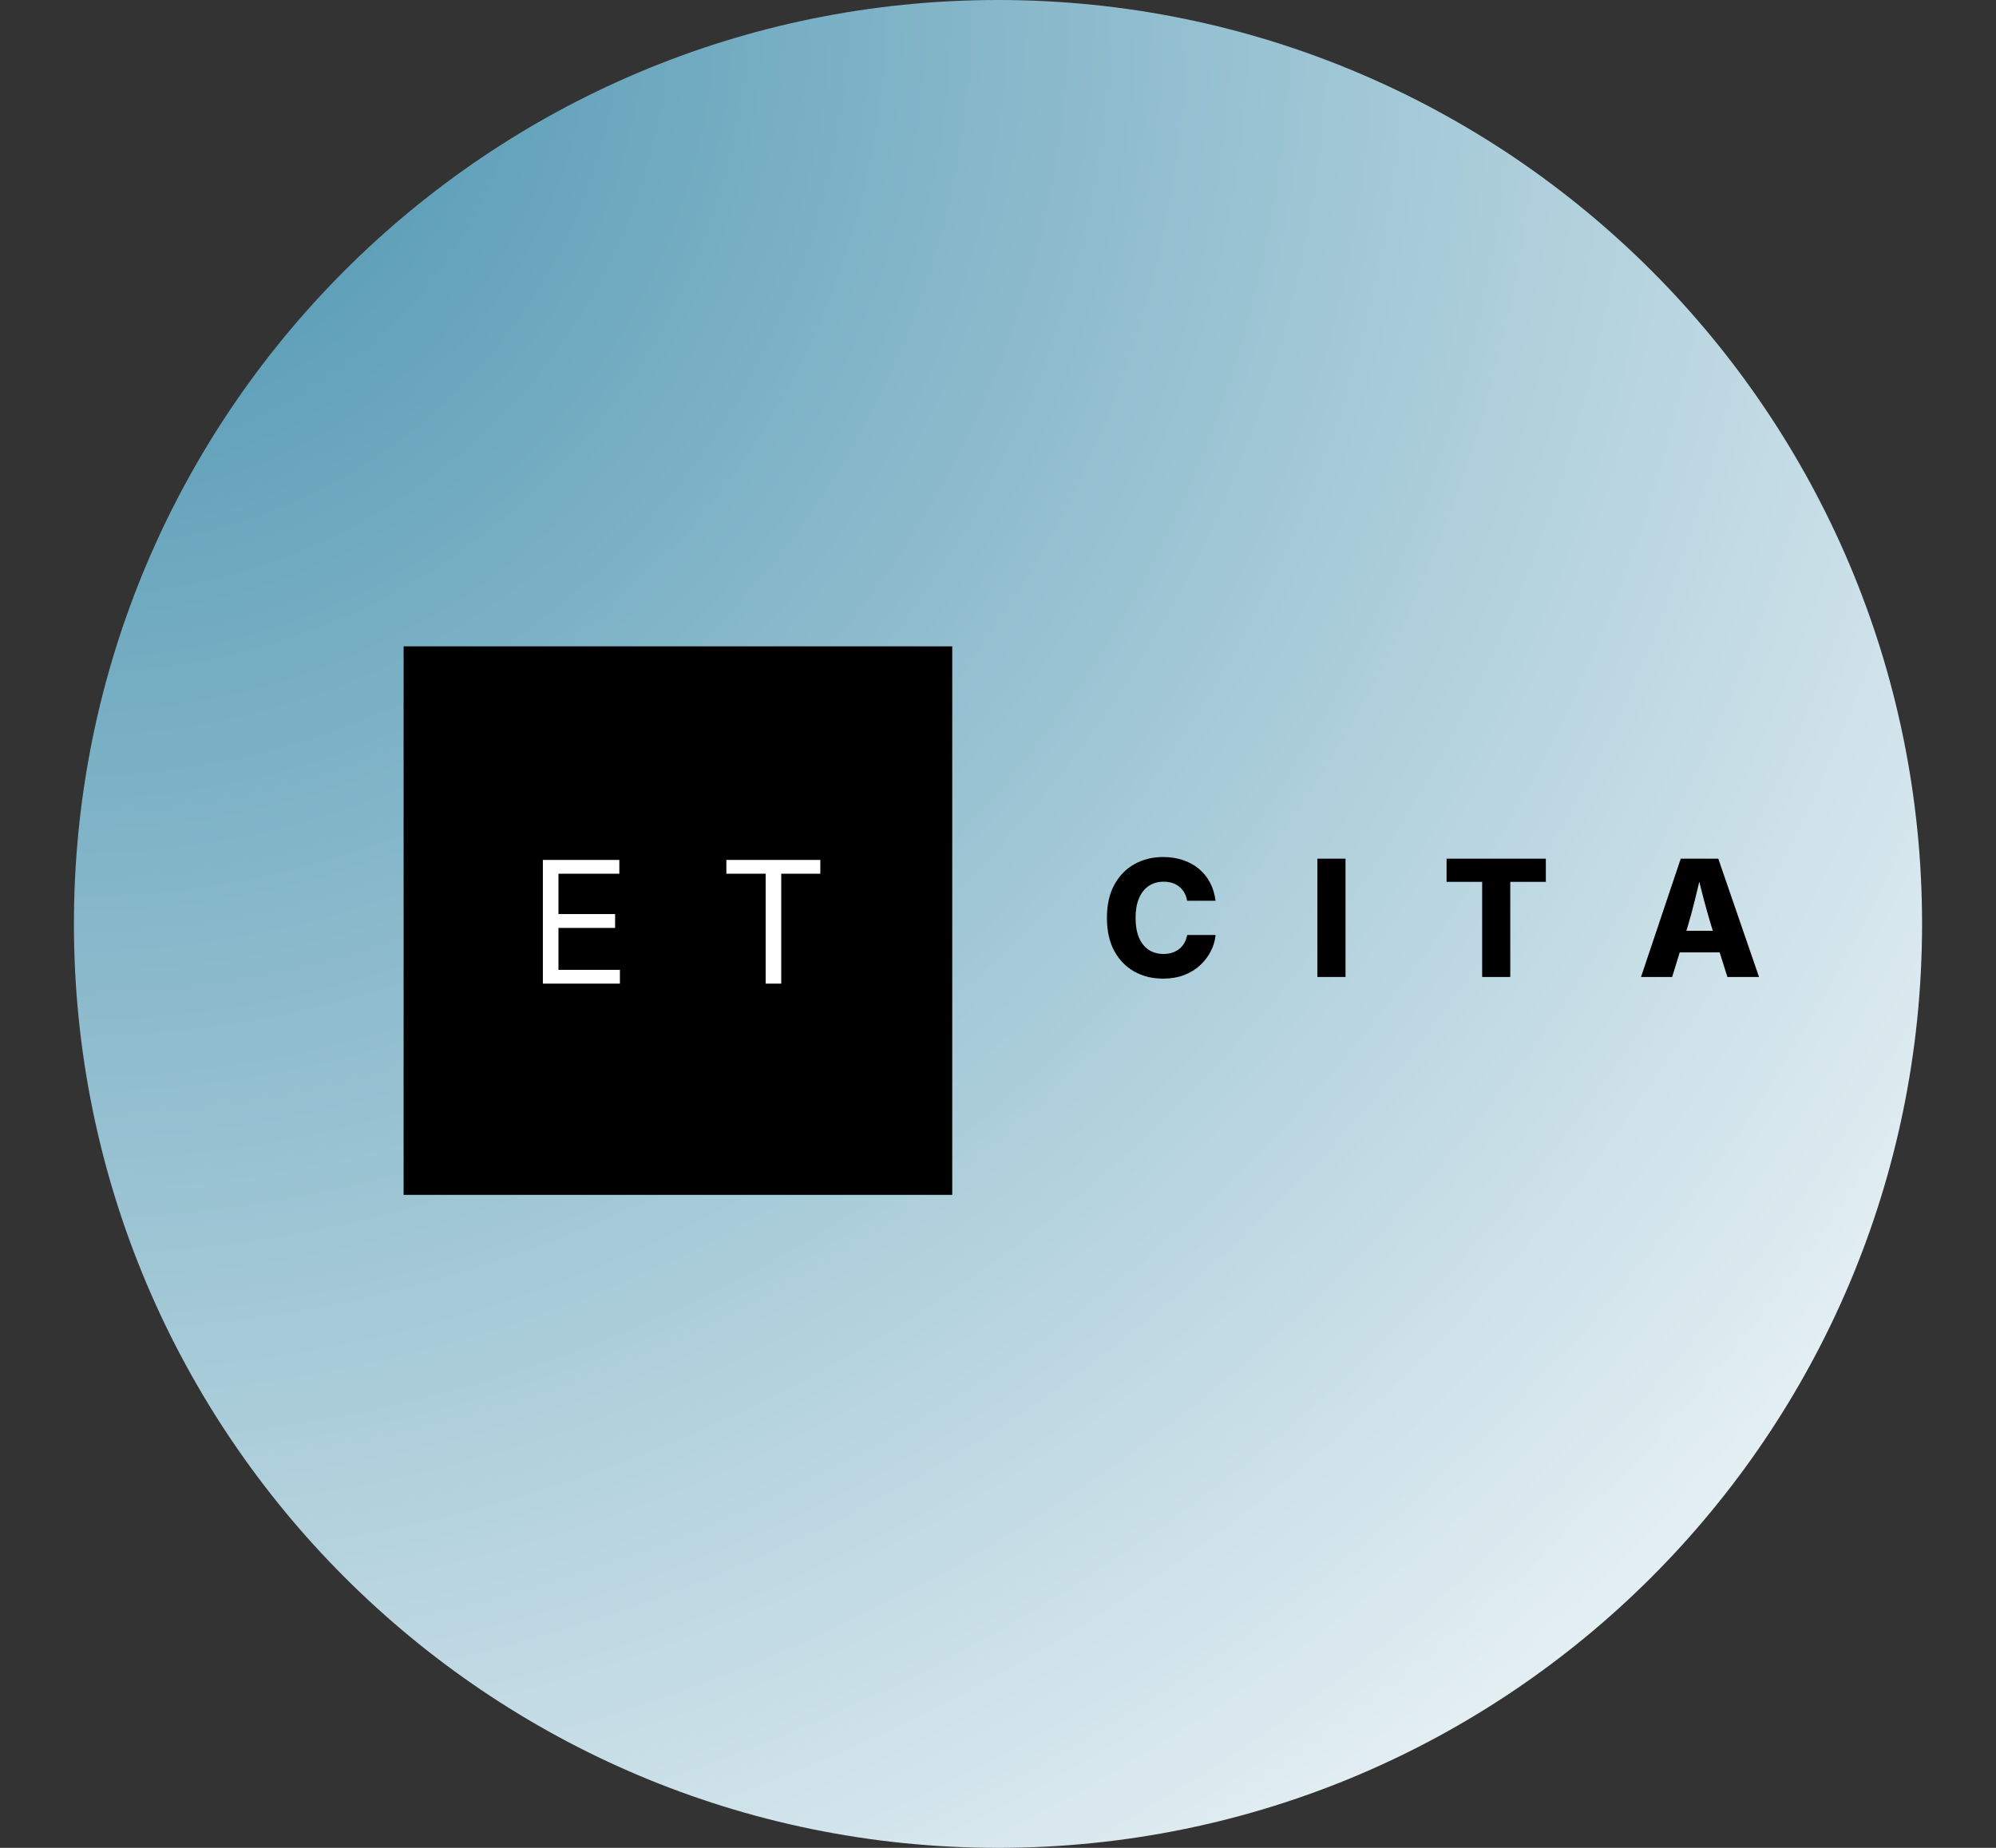 <svg xmlns="http://www.w3.org/2000/svg" xmlns:xlink="http://www.w3.org/1999/xlink" width="1080" zoomAndPan="magnify" viewBox="0 0 810 750" height="1000" preserveAspectRatio="xMidYMid meet" version="1.0"><rect x="0" y="0" width="810" height="750" fill="#333333" stroke="none"/><defs><g/><clipPath id="ddd005518c"><path d="M 30 0 L 780 0 L 780 750 L 30 750 Z M 30 0 " clip-rule="nonzero"/></clipPath><clipPath id="a31c5849e3"><path d="M 405 0 C 197.895 0 30 167.895 30 375 C 30 582.105 197.895 750 405 750 C 612.105 750 780 582.105 780 375 C 780 167.895 612.105 0 405 0 Z M 405 0 " clip-rule="nonzero"/></clipPath><clipPath id="ffe293de4f"><path d="M 0 0 L 750 0 L 750 750 L 0 750 Z M 0 0 " clip-rule="nonzero"/></clipPath><clipPath id="7c758f923c"><path d="M 375 0 C 167.895 0 0 167.895 0 375 C 0 582.105 167.895 750 375 750 C 582.105 750 750 582.105 750 375 C 750 167.895 582.105 0 375 0 Z M 375 0 " clip-rule="nonzero"/></clipPath><radialGradient gradientTransform="matrix(1, 0, 0, 1, 0, 0)" gradientUnits="userSpaceOnUse" r="1060.661" cx="0" id="b534eb23dd" cy="0" fx="0" fy="0"><stop stop-opacity="1" stop-color="rgb(26.813%, 56.554%, 67.902%)" offset="0"/><stop stop-opacity="1" stop-color="rgb(27.098%, 56.725%, 68.027%)" offset="0.004"/><stop stop-opacity="1" stop-color="rgb(27.385%, 56.894%, 68.153%)" offset="0.008"/><stop stop-opacity="1" stop-color="rgb(27.672%, 57.063%, 68.279%)" offset="0.012"/><stop stop-opacity="1" stop-color="rgb(27.959%, 57.234%, 68.404%)" offset="0.016"/><stop stop-opacity="1" stop-color="rgb(28.244%, 57.404%, 68.53%)" offset="0.02"/><stop stop-opacity="1" stop-color="rgb(28.531%, 57.574%, 68.655%)" offset="0.023"/><stop stop-opacity="1" stop-color="rgb(28.818%, 57.744%, 68.781%)" offset="0.027"/><stop stop-opacity="1" stop-color="rgb(29.103%, 57.915%, 68.907%)" offset="0.031"/><stop stop-opacity="1" stop-color="rgb(29.39%, 58.084%, 69.032%)" offset="0.035"/><stop stop-opacity="1" stop-color="rgb(29.677%, 58.253%, 69.157%)" offset="0.039"/><stop stop-opacity="1" stop-color="rgb(29.964%, 58.424%, 69.284%)" offset="0.043"/><stop stop-opacity="1" stop-color="rgb(30.249%, 58.594%, 69.409%)" offset="0.047"/><stop stop-opacity="1" stop-color="rgb(30.536%, 58.765%, 69.534%)" offset="0.051"/><stop stop-opacity="1" stop-color="rgb(30.823%, 58.934%, 69.661%)" offset="0.055"/><stop stop-opacity="1" stop-color="rgb(31.11%, 59.105%, 69.786%)" offset="0.059"/><stop stop-opacity="1" stop-color="rgb(31.395%, 59.274%, 69.911%)" offset="0.062"/><stop stop-opacity="1" stop-color="rgb(31.682%, 59.445%, 70.038%)" offset="0.066"/><stop stop-opacity="1" stop-color="rgb(31.969%, 59.615%, 70.163%)" offset="0.07"/><stop stop-opacity="1" stop-color="rgb(32.254%, 59.784%, 70.288%)" offset="0.074"/><stop stop-opacity="1" stop-color="rgb(32.541%, 59.955%, 70.415%)" offset="0.078"/><stop stop-opacity="1" stop-color="rgb(32.828%, 60.124%, 70.54%)" offset="0.082"/><stop stop-opacity="1" stop-color="rgb(33.115%, 60.295%, 70.665%)" offset="0.086"/><stop stop-opacity="1" stop-color="rgb(33.4%, 60.464%, 70.792%)" offset="0.09"/><stop stop-opacity="1" stop-color="rgb(33.687%, 60.635%, 70.917%)" offset="0.094"/><stop stop-opacity="1" stop-color="rgb(33.974%, 60.805%, 71.042%)" offset="0.098"/><stop stop-opacity="1" stop-color="rgb(34.261%, 60.974%, 71.169%)" offset="0.102"/><stop stop-opacity="1" stop-color="rgb(34.546%, 61.145%, 71.294%)" offset="0.105"/><stop stop-opacity="1" stop-color="rgb(34.833%, 61.314%, 71.419%)" offset="0.109"/><stop stop-opacity="1" stop-color="rgb(35.12%, 61.485%, 71.545%)" offset="0.113"/><stop stop-opacity="1" stop-color="rgb(35.405%, 61.655%, 71.671%)" offset="0.117"/><stop stop-opacity="1" stop-color="rgb(35.692%, 61.826%, 71.796%)" offset="0.121"/><stop stop-opacity="1" stop-color="rgb(35.979%, 61.995%, 71.922%)" offset="0.125"/><stop stop-opacity="1" stop-color="rgb(36.266%, 62.166%, 72.047%)" offset="0.129"/><stop stop-opacity="1" stop-color="rgb(36.551%, 62.335%, 72.173%)" offset="0.133"/><stop stop-opacity="1" stop-color="rgb(36.838%, 62.505%, 72.299%)" offset="0.137"/><stop stop-opacity="1" stop-color="rgb(37.125%, 62.675%, 72.424%)" offset="0.141"/><stop stop-opacity="1" stop-color="rgb(37.41%, 62.845%, 72.549%)" offset="0.145"/><stop stop-opacity="1" stop-color="rgb(37.697%, 63.016%, 72.676%)" offset="0.148"/><stop stop-opacity="1" stop-color="rgb(37.984%, 63.185%, 72.801%)" offset="0.152"/><stop stop-opacity="1" stop-color="rgb(38.271%, 63.356%, 72.926%)" offset="0.156"/><stop stop-opacity="1" stop-color="rgb(38.556%, 63.525%, 73.053%)" offset="0.16"/><stop stop-opacity="1" stop-color="rgb(38.843%, 63.695%, 73.178%)" offset="0.164"/><stop stop-opacity="1" stop-color="rgb(39.13%, 63.866%, 73.303%)" offset="0.168"/><stop stop-opacity="1" stop-color="rgb(39.417%, 64.035%, 73.43%)" offset="0.172"/><stop stop-opacity="1" stop-color="rgb(39.702%, 64.206%, 73.555%)" offset="0.176"/><stop stop-opacity="1" stop-color="rgb(39.989%, 64.375%, 73.68%)" offset="0.18"/><stop stop-opacity="1" stop-color="rgb(40.276%, 64.546%, 73.807%)" offset="0.184"/><stop stop-opacity="1" stop-color="rgb(40.561%, 64.716%, 73.932%)" offset="0.188"/><stop stop-opacity="1" stop-color="rgb(40.848%, 64.886%, 74.057%)" offset="0.191"/><stop stop-opacity="1" stop-color="rgb(41.135%, 65.056%, 74.184%)" offset="0.195"/><stop stop-opacity="1" stop-color="rgb(41.422%, 65.225%, 74.309%)" offset="0.199"/><stop stop-opacity="1" stop-color="rgb(41.707%, 65.396%, 74.434%)" offset="0.203"/><stop stop-opacity="1" stop-color="rgb(41.994%, 65.565%, 74.561%)" offset="0.207"/><stop stop-opacity="1" stop-color="rgb(42.281%, 65.736%, 74.686%)" offset="0.211"/><stop stop-opacity="1" stop-color="rgb(42.567%, 65.906%, 74.811%)" offset="0.215"/><stop stop-opacity="1" stop-color="rgb(42.853%, 66.077%, 74.937%)" offset="0.219"/><stop stop-opacity="1" stop-color="rgb(43.14%, 66.246%, 75.063%)" offset="0.223"/><stop stop-opacity="1" stop-color="rgb(43.427%, 66.415%, 75.188%)" offset="0.227"/><stop stop-opacity="1" stop-color="rgb(43.712%, 66.586%, 75.314%)" offset="0.23"/><stop stop-opacity="1" stop-color="rgb(43.999%, 66.756%, 75.439%)" offset="0.234"/><stop stop-opacity="1" stop-color="rgb(44.286%, 66.927%, 75.565%)" offset="0.238"/><stop stop-opacity="1" stop-color="rgb(44.572%, 67.096%, 75.691%)" offset="0.242"/><stop stop-opacity="1" stop-color="rgb(44.858%, 67.267%, 75.816%)" offset="0.246"/><stop stop-opacity="1" stop-color="rgb(45.145%, 67.436%, 75.941%)" offset="0.25"/><stop stop-opacity="1" stop-color="rgb(45.432%, 67.607%, 76.068%)" offset="0.254"/><stop stop-opacity="1" stop-color="rgb(45.718%, 67.776%, 76.193%)" offset="0.258"/><stop stop-opacity="1" stop-color="rgb(46.004%, 67.946%, 76.318%)" offset="0.262"/><stop stop-opacity="1" stop-color="rgb(46.291%, 68.117%, 76.445%)" offset="0.266"/><stop stop-opacity="1" stop-color="rgb(46.577%, 68.286%, 76.57%)" offset="0.27"/><stop stop-opacity="1" stop-color="rgb(46.863%, 68.457%, 76.695%)" offset="0.273"/><stop stop-opacity="1" stop-color="rgb(47.15%, 68.626%, 76.822%)" offset="0.277"/><stop stop-opacity="1" stop-color="rgb(47.437%, 68.797%, 76.947%)" offset="0.281"/><stop stop-opacity="1" stop-color="rgb(47.723%, 68.967%, 77.072%)" offset="0.285"/><stop stop-opacity="1" stop-color="rgb(48.009%, 69.136%, 77.199%)" offset="0.289"/><stop stop-opacity="1" stop-color="rgb(48.296%, 69.307%, 77.324%)" offset="0.293"/><stop stop-opacity="1" stop-color="rgb(48.582%, 69.476%, 77.449%)" offset="0.297"/><stop stop-opacity="1" stop-color="rgb(48.868%, 69.647%, 77.576%)" offset="0.301"/><stop stop-opacity="1" stop-color="rgb(49.155%, 69.817%, 77.701%)" offset="0.305"/><stop stop-opacity="1" stop-color="rgb(49.442%, 69.987%, 77.826%)" offset="0.309"/><stop stop-opacity="1" stop-color="rgb(49.728%, 70.157%, 77.951%)" offset="0.312"/><stop stop-opacity="1" stop-color="rgb(50.014%, 70.326%, 78.078%)" offset="0.316"/><stop stop-opacity="1" stop-color="rgb(50.301%, 70.497%, 78.203%)" offset="0.32"/><stop stop-opacity="1" stop-color="rgb(50.587%, 70.667%, 78.328%)" offset="0.324"/><stop stop-opacity="1" stop-color="rgb(50.874%, 70.837%, 78.455%)" offset="0.328"/><stop stop-opacity="1" stop-color="rgb(51.16%, 71.007%, 78.58%)" offset="0.332"/><stop stop-opacity="1" stop-color="rgb(51.447%, 71.178%, 78.705%)" offset="0.336"/><stop stop-opacity="1" stop-color="rgb(51.733%, 71.347%, 78.831%)" offset="0.34"/><stop stop-opacity="1" stop-color="rgb(52.019%, 71.518%, 78.957%)" offset="0.344"/><stop stop-opacity="1" stop-color="rgb(52.306%, 71.687%, 79.082%)" offset="0.348"/><stop stop-opacity="1" stop-color="rgb(52.592%, 71.857%, 79.208%)" offset="0.352"/><stop stop-opacity="1" stop-color="rgb(52.879%, 72.028%, 79.333%)" offset="0.355"/><stop stop-opacity="1" stop-color="rgb(53.165%, 72.197%, 79.459%)" offset="0.359"/><stop stop-opacity="1" stop-color="rgb(53.452%, 72.368%, 79.585%)" offset="0.363"/><stop stop-opacity="1" stop-color="rgb(53.738%, 72.537%, 79.71%)" offset="0.367"/><stop stop-opacity="1" stop-color="rgb(54.025%, 72.708%, 79.836%)" offset="0.371"/><stop stop-opacity="1" stop-color="rgb(54.311%, 72.878%, 79.962%)" offset="0.375"/><stop stop-opacity="1" stop-color="rgb(54.597%, 73.047%, 80.087%)" offset="0.379"/><stop stop-opacity="1" stop-color="rgb(54.884%, 73.218%, 80.212%)" offset="0.383"/><stop stop-opacity="1" stop-color="rgb(55.17%, 73.387%, 80.339%)" offset="0.387"/><stop stop-opacity="1" stop-color="rgb(55.457%, 73.558%, 80.464%)" offset="0.391"/><stop stop-opacity="1" stop-color="rgb(55.743%, 73.727%, 80.589%)" offset="0.395"/><stop stop-opacity="1" stop-color="rgb(56.03%, 73.898%, 80.716%)" offset="0.398"/><stop stop-opacity="1" stop-color="rgb(56.316%, 74.068%, 80.841%)" offset="0.402"/><stop stop-opacity="1" stop-color="rgb(56.602%, 74.239%, 80.966%)" offset="0.406"/><stop stop-opacity="1" stop-color="rgb(56.889%, 74.408%, 81.093%)" offset="0.41"/><stop stop-opacity="1" stop-color="rgb(57.176%, 74.577%, 81.218%)" offset="0.414"/><stop stop-opacity="1" stop-color="rgb(57.462%, 74.748%, 81.343%)" offset="0.418"/><stop stop-opacity="1" stop-color="rgb(57.748%, 74.918%, 81.47%)" offset="0.422"/><stop stop-opacity="1" stop-color="rgb(58.035%, 75.089%, 81.595%)" offset="0.426"/><stop stop-opacity="1" stop-color="rgb(58.321%, 75.258%, 81.72%)" offset="0.43"/><stop stop-opacity="1" stop-color="rgb(58.607%, 75.429%, 81.847%)" offset="0.434"/><stop stop-opacity="1" stop-color="rgb(58.894%, 75.598%, 81.972%)" offset="0.438"/><stop stop-opacity="1" stop-color="rgb(59.181%, 75.768%, 82.097%)" offset="0.441"/><stop stop-opacity="1" stop-color="rgb(59.467%, 75.938%, 82.224%)" offset="0.445"/><stop stop-opacity="1" stop-color="rgb(59.753%, 76.108%, 82.349%)" offset="0.449"/><stop stop-opacity="1" stop-color="rgb(60.04%, 76.279%, 82.474%)" offset="0.453"/><stop stop-opacity="1" stop-color="rgb(60.326%, 76.448%, 82.6%)" offset="0.457"/><stop stop-opacity="1" stop-color="rgb(60.612%, 76.619%, 82.726%)" offset="0.461"/><stop stop-opacity="1" stop-color="rgb(60.899%, 76.788%, 82.851%)" offset="0.465"/><stop stop-opacity="1" stop-color="rgb(61.186%, 76.959%, 82.977%)" offset="0.469"/><stop stop-opacity="1" stop-color="rgb(61.472%, 77.129%, 83.102%)" offset="0.473"/><stop stop-opacity="1" stop-color="rgb(61.758%, 77.298%, 83.228%)" offset="0.477"/><stop stop-opacity="1" stop-color="rgb(62.045%, 77.469%, 83.354%)" offset="0.48"/><stop stop-opacity="1" stop-color="rgb(62.332%, 77.638%, 83.479%)" offset="0.484"/><stop stop-opacity="1" stop-color="rgb(62.617%, 77.809%, 83.604%)" offset="0.488"/><stop stop-opacity="1" stop-color="rgb(62.904%, 77.979%, 83.731%)" offset="0.492"/><stop stop-opacity="1" stop-color="rgb(63.191%, 78.149%, 83.856%)" offset="0.496"/><stop stop-opacity="1" stop-color="rgb(63.477%, 78.319%, 83.981%)" offset="0.5"/><stop stop-opacity="1" stop-color="rgb(63.763%, 78.488%, 84.108%)" offset="0.504"/><stop stop-opacity="1" stop-color="rgb(64.05%, 78.659%, 84.233%)" offset="0.508"/><stop stop-opacity="1" stop-color="rgb(64.337%, 78.828%, 84.358%)" offset="0.512"/><stop stop-opacity="1" stop-color="rgb(64.622%, 78.999%, 84.485%)" offset="0.516"/><stop stop-opacity="1" stop-color="rgb(64.909%, 79.169%, 84.61%)" offset="0.52"/><stop stop-opacity="1" stop-color="rgb(65.196%, 79.34%, 84.735%)" offset="0.523"/><stop stop-opacity="1" stop-color="rgb(65.483%, 79.509%, 84.862%)" offset="0.527"/><stop stop-opacity="1" stop-color="rgb(65.768%, 79.68%, 84.987%)" offset="0.531"/><stop stop-opacity="1" stop-color="rgb(66.055%, 79.849%, 85.112%)" offset="0.535"/><stop stop-opacity="1" stop-color="rgb(66.342%, 80.019%, 85.239%)" offset="0.539"/><stop stop-opacity="1" stop-color="rgb(66.628%, 80.19%, 85.364%)" offset="0.543"/><stop stop-opacity="1" stop-color="rgb(66.914%, 80.359%, 85.489%)" offset="0.547"/><stop stop-opacity="1" stop-color="rgb(67.201%, 80.53%, 85.616%)" offset="0.551"/><stop stop-opacity="1" stop-color="rgb(67.488%, 80.699%, 85.741%)" offset="0.555"/><stop stop-opacity="1" stop-color="rgb(67.773%, 80.87%, 85.866%)" offset="0.559"/><stop stop-opacity="1" stop-color="rgb(68.06%, 81.039%, 85.992%)" offset="0.562"/><stop stop-opacity="1" stop-color="rgb(68.347%, 81.209%, 86.118%)" offset="0.566"/><stop stop-opacity="1" stop-color="rgb(68.633%, 81.38%, 86.243%)" offset="0.57"/><stop stop-opacity="1" stop-color="rgb(68.919%, 81.549%, 86.369%)" offset="0.574"/><stop stop-opacity="1" stop-color="rgb(69.206%, 81.72%, 86.494%)" offset="0.578"/><stop stop-opacity="1" stop-color="rgb(69.493%, 81.889%, 86.62%)" offset="0.582"/><stop stop-opacity="1" stop-color="rgb(69.778%, 82.06%, 86.746%)" offset="0.586"/><stop stop-opacity="1" stop-color="rgb(70.065%, 82.23%, 86.871%)" offset="0.59"/><stop stop-opacity="1" stop-color="rgb(70.352%, 82.401%, 86.996%)" offset="0.594"/><stop stop-opacity="1" stop-color="rgb(70.639%, 82.57%, 87.123%)" offset="0.598"/><stop stop-opacity="1" stop-color="rgb(70.924%, 82.739%, 87.248%)" offset="0.602"/><stop stop-opacity="1" stop-color="rgb(71.211%, 82.91%, 87.373%)" offset="0.605"/><stop stop-opacity="1" stop-color="rgb(71.498%, 83.08%, 87.5%)" offset="0.609"/><stop stop-opacity="1" stop-color="rgb(71.783%, 83.25%, 87.625%)" offset="0.613"/><stop stop-opacity="1" stop-color="rgb(72.07%, 83.42%, 87.75%)" offset="0.617"/><stop stop-opacity="1" stop-color="rgb(72.357%, 83.591%, 87.877%)" offset="0.621"/><stop stop-opacity="1" stop-color="rgb(72.644%, 83.76%, 88.002%)" offset="0.625"/><stop stop-opacity="1" stop-color="rgb(72.929%, 83.929%, 88.127%)" offset="0.629"/><stop stop-opacity="1" stop-color="rgb(73.216%, 84.1%, 88.254%)" offset="0.633"/><stop stop-opacity="1" stop-color="rgb(73.503%, 84.27%, 88.379%)" offset="0.637"/><stop stop-opacity="1" stop-color="rgb(73.79%, 84.441%, 88.504%)" offset="0.641"/><stop stop-opacity="1" stop-color="rgb(74.075%, 84.61%, 88.631%)" offset="0.645"/><stop stop-opacity="1" stop-color="rgb(74.362%, 84.781%, 88.756%)" offset="0.648"/><stop stop-opacity="1" stop-color="rgb(74.649%, 84.95%, 88.881%)" offset="0.652"/><stop stop-opacity="1" stop-color="rgb(74.934%, 85.12%, 89.006%)" offset="0.656"/><stop stop-opacity="1" stop-color="rgb(75.221%, 85.291%, 89.133%)" offset="0.66"/><stop stop-opacity="1" stop-color="rgb(75.508%, 85.46%, 89.258%)" offset="0.664"/><stop stop-opacity="1" stop-color="rgb(75.795%, 85.631%, 89.383%)" offset="0.668"/><stop stop-opacity="1" stop-color="rgb(76.08%, 85.8%, 89.51%)" offset="0.672"/><stop stop-opacity="1" stop-color="rgb(76.367%, 85.971%, 89.635%)" offset="0.676"/><stop stop-opacity="1" stop-color="rgb(76.654%, 86.14%, 89.76%)" offset="0.68"/><stop stop-opacity="1" stop-color="rgb(76.941%, 86.311%, 89.886%)" offset="0.684"/><stop stop-opacity="1" stop-color="rgb(77.226%, 86.481%, 90.012%)" offset="0.688"/><stop stop-opacity="1" stop-color="rgb(77.513%, 86.65%, 90.137%)" offset="0.691"/><stop stop-opacity="1" stop-color="rgb(77.8%, 86.821%, 90.263%)" offset="0.695"/><stop stop-opacity="1" stop-color="rgb(78.085%, 86.99%, 90.388%)" offset="0.699"/><stop stop-opacity="1" stop-color="rgb(78.372%, 87.161%, 90.514%)" offset="0.703"/><stop stop-opacity="1" stop-color="rgb(78.659%, 87.331%, 90.64%)" offset="0.707"/><stop stop-opacity="1" stop-color="rgb(78.946%, 87.502%, 90.765%)" offset="0.711"/><stop stop-opacity="1" stop-color="rgb(79.231%, 87.671%, 90.891%)" offset="0.715"/><stop stop-opacity="1" stop-color="rgb(79.518%, 87.84%, 91.017%)" offset="0.719"/><stop stop-opacity="1" stop-color="rgb(79.805%, 88.011%, 91.142%)" offset="0.723"/><stop stop-opacity="1" stop-color="rgb(80.09%, 88.181%, 91.267%)" offset="0.727"/><stop stop-opacity="1" stop-color="rgb(80.377%, 88.351%, 91.394%)" offset="0.73"/><stop stop-opacity="1" stop-color="rgb(80.664%, 88.521%, 91.519%)" offset="0.734"/><stop stop-opacity="1" stop-color="rgb(80.951%, 88.692%, 91.644%)" offset="0.738"/><stop stop-opacity="1" stop-color="rgb(81.236%, 88.861%, 91.771%)" offset="0.742"/><stop stop-opacity="1" stop-color="rgb(81.523%, 89.032%, 91.896%)" offset="0.746"/><stop stop-opacity="1" stop-color="rgb(81.81%, 89.201%, 92.021%)" offset="0.75"/><stop stop-opacity="1" stop-color="rgb(82.097%, 89.371%, 92.148%)" offset="0.754"/><stop stop-opacity="1" stop-color="rgb(82.382%, 89.542%, 92.273%)" offset="0.758"/><stop stop-opacity="1" stop-color="rgb(82.669%, 89.711%, 92.398%)" offset="0.762"/><stop stop-opacity="1" stop-color="rgb(82.956%, 89.882%, 92.525%)" offset="0.766"/><stop stop-opacity="1" stop-color="rgb(83.241%, 90.051%, 92.65%)" offset="0.77"/><stop stop-opacity="1" stop-color="rgb(83.528%, 90.222%, 92.775%)" offset="0.773"/><stop stop-opacity="1" stop-color="rgb(83.815%, 90.392%, 92.902%)" offset="0.777"/><stop stop-opacity="1" stop-color="rgb(84.102%, 90.561%, 93.027%)" offset="0.781"/><stop stop-opacity="1" stop-color="rgb(84.387%, 90.732%, 93.152%)" offset="0.785"/><stop stop-opacity="1" stop-color="rgb(84.674%, 90.901%, 93.279%)" offset="0.789"/><stop stop-opacity="1" stop-color="rgb(84.961%, 91.072%, 93.404%)" offset="0.793"/><stop stop-opacity="1" stop-color="rgb(85.248%, 91.241%, 93.529%)" offset="0.797"/><stop stop-opacity="1" stop-color="rgb(85.533%, 91.412%, 93.655%)" offset="0.801"/><stop stop-opacity="1" stop-color="rgb(85.82%, 91.582%, 93.781%)" offset="0.805"/><stop stop-opacity="1" stop-color="rgb(86.107%, 91.753%, 93.906%)" offset="0.809"/><stop stop-opacity="1" stop-color="rgb(86.392%, 91.922%, 94.032%)" offset="0.812"/><stop stop-opacity="1" stop-color="rgb(86.679%, 92.091%, 94.157%)" offset="0.816"/><stop stop-opacity="1" stop-color="rgb(86.966%, 92.262%, 94.283%)" offset="0.82"/><stop stop-opacity="1" stop-color="rgb(87.253%, 92.432%, 94.409%)" offset="0.824"/><stop stop-opacity="1" stop-color="rgb(87.538%, 92.603%, 94.534%)" offset="0.828"/><stop stop-opacity="1" stop-color="rgb(87.825%, 92.772%, 94.659%)" offset="0.832"/><stop stop-opacity="1" stop-color="rgb(88.112%, 92.943%, 94.786%)" offset="0.836"/><stop stop-opacity="1" stop-color="rgb(88.399%, 93.112%, 94.911%)" offset="0.84"/><stop stop-opacity="1" stop-color="rgb(88.684%, 93.282%, 95.036%)" offset="0.844"/><stop stop-opacity="1" stop-color="rgb(88.971%, 93.452%, 95.163%)" offset="0.848"/><stop stop-opacity="1" stop-color="rgb(89.258%, 93.622%, 95.288%)" offset="0.852"/><stop stop-opacity="1" stop-color="rgb(89.543%, 93.793%, 95.413%)" offset="0.855"/><stop stop-opacity="1" stop-color="rgb(89.83%, 93.962%, 95.54%)" offset="0.859"/><stop stop-opacity="1" stop-color="rgb(90.117%, 94.133%, 95.665%)" offset="0.863"/><stop stop-opacity="1" stop-color="rgb(90.404%, 94.302%, 95.79%)" offset="0.867"/><stop stop-opacity="1" stop-color="rgb(90.689%, 94.473%, 95.917%)" offset="0.871"/><stop stop-opacity="1" stop-color="rgb(90.976%, 94.643%, 96.042%)" offset="0.875"/><stop stop-opacity="1" stop-color="rgb(91.263%, 94.812%, 96.167%)" offset="0.879"/><stop stop-opacity="1" stop-color="rgb(91.548%, 94.983%, 96.294%)" offset="0.883"/><stop stop-opacity="1" stop-color="rgb(91.835%, 95.152%, 96.419%)" offset="0.887"/><stop stop-opacity="1" stop-color="rgb(92.122%, 95.323%, 96.544%)" offset="0.891"/><stop stop-opacity="1" stop-color="rgb(92.409%, 95.493%, 96.671%)" offset="0.895"/><stop stop-opacity="1" stop-color="rgb(92.694%, 95.663%, 96.796%)" offset="0.898"/><stop stop-opacity="1" stop-color="rgb(92.981%, 95.833%, 96.921%)" offset="0.902"/><stop stop-opacity="1" stop-color="rgb(93.268%, 96.002%, 97.047%)" offset="0.906"/><stop stop-opacity="1" stop-color="rgb(93.555%, 96.173%, 97.173%)" offset="0.91"/><stop stop-opacity="1" stop-color="rgb(93.84%, 96.342%, 97.298%)" offset="0.914"/><stop stop-opacity="1" stop-color="rgb(94.127%, 96.513%, 97.424%)" offset="0.918"/><stop stop-opacity="1" stop-color="rgb(94.414%, 96.683%, 97.549%)" offset="0.922"/><stop stop-opacity="1" stop-color="rgb(94.699%, 96.854%, 97.675%)" offset="0.926"/><stop stop-opacity="1" stop-color="rgb(94.986%, 97.023%, 97.801%)" offset="0.93"/><stop stop-opacity="1" stop-color="rgb(95.273%, 97.194%, 97.926%)" offset="0.934"/><stop stop-opacity="1" stop-color="rgb(95.56%, 97.363%, 98.051%)" offset="0.938"/><stop stop-opacity="1" stop-color="rgb(95.845%, 97.533%, 98.178%)" offset="0.941"/><stop stop-opacity="1" stop-color="rgb(96.132%, 97.704%, 98.303%)" offset="0.945"/><stop stop-opacity="1" stop-color="rgb(96.419%, 97.873%, 98.428%)" offset="0.949"/><stop stop-opacity="1" stop-color="rgb(96.706%, 98.044%, 98.555%)" offset="0.953"/><stop stop-opacity="1" stop-color="rgb(96.991%, 98.213%, 98.68%)" offset="0.957"/><stop stop-opacity="1" stop-color="rgb(97.278%, 98.384%, 98.805%)" offset="0.961"/><stop stop-opacity="1" stop-color="rgb(97.565%, 98.553%, 98.932%)" offset="0.965"/><stop stop-opacity="1" stop-color="rgb(97.85%, 98.723%, 99.057%)" offset="0.969"/><stop stop-opacity="1" stop-color="rgb(98.137%, 98.894%, 99.182%)" offset="0.973"/><stop stop-opacity="1" stop-color="rgb(98.424%, 99.063%, 99.309%)" offset="0.977"/><stop stop-opacity="1" stop-color="rgb(98.711%, 99.234%, 99.434%)" offset="0.98"/><stop stop-opacity="1" stop-color="rgb(98.996%, 99.403%, 99.559%)" offset="0.984"/><stop stop-opacity="1" stop-color="rgb(99.283%, 99.574%, 99.686%)" offset="0.988"/><stop stop-opacity="1" stop-color="rgb(99.57%, 99.744%, 99.811%)" offset="0.992"/><stop stop-opacity="1" stop-color="rgb(99.857%, 99.915%, 99.936%)" offset="0.996"/><stop stop-opacity="1" stop-color="rgb(100%, 100%, 100%)" offset="1"/></radialGradient><clipPath id="7627c88c45"><rect x="0" width="750" y="0" height="750"/></clipPath><clipPath id="89c3a515b0"><path d="M 163.793 262.34 L 386.512 262.34 L 386.512 484.973 L 163.793 484.973 Z M 163.793 262.34 " clip-rule="nonzero"/></clipPath><clipPath id="8497cf6e52"><path d="M 0.793 0.34 L 223.512 0.34 L 223.512 222.973 L 0.793 222.973 Z M 0.793 0.34 " clip-rule="nonzero"/></clipPath><clipPath id="3b65d99f02"><rect x="0" width="224" y="0" height="223"/></clipPath></defs><g clip-path="url(#ddd005518c)"><g clip-path="url(#a31c5849e3)"><g transform="matrix(1, 0, 0, 1, 30, -0)"><g clip-path="url(#7627c88c45)"><g clip-path="url(#ffe293de4f)"><g clip-path="url(#7c758f923c)"><rect x="-208.2" fill="url(#b534eb23dd)" width="1166.4" height="1080" y="-165"/></g></g></g></g></g></g><g clip-path="url(#89c3a515b0)"><g transform="matrix(1, 0, 0, 1, 163, 262)"><g clip-path="url(#3b65d99f02)"><g clip-path="url(#8497cf6e52)"><path fill="#000000" d="M 0.793 0.34 L 223.43 0.34 L 223.43 222.973 L 0.793 222.973 Z M 0.793 0.34 " fill-opacity="1" fill-rule="nonzero"/></g></g></g></g><g fill="#ffffff" fill-opacity="1"><g transform="translate(214.473, 399.231)"><g><path d="M 5.828 0 L 5.828 -50.203 L 36.859 -50.203 L 36.859 -44.609 L 12.156 -44.609 L 12.156 -28.234 L 35.141 -28.234 L 35.141 -22.609 L 12.156 -22.609 L 12.156 -5.594 L 37.094 -5.594 L 37.094 0 Z M 5.828 0 "/></g></g></g><g fill="#ffffff" fill-opacity="1"><g transform="translate(291.829, 399.231)"><g><path d="M 2.938 -44.609 L 2.938 -50.203 L 41.062 -50.203 L 41.062 -44.609 L 25.203 -44.609 L 25.203 0 L 18.875 0 L 18.875 -44.609 Z M 2.938 -44.609 "/></g></g></g><g fill="#000000" fill-opacity="1"><g transform="translate(446.75, 396.531)"><g><path d="M 25.234 0.672 C 20.891 0.672 17 -0.285 13.562 -2.203 C 10.125 -4.129 7.41 -6.926 5.422 -10.594 C 3.441 -14.27 2.453 -18.734 2.453 -23.984 C 2.453 -29.266 3.453 -33.738 5.453 -37.406 C 7.461 -41.082 10.188 -43.879 13.625 -45.797 C 17.062 -47.723 20.93 -48.688 25.234 -48.688 C 28.086 -48.688 30.738 -48.285 33.188 -47.484 C 35.645 -46.68 37.805 -45.516 39.672 -43.984 C 41.535 -42.461 43.055 -40.602 44.234 -38.406 C 45.422 -36.219 46.188 -33.727 46.531 -30.938 L 35 -30.938 C 34.801 -32.145 34.43 -33.223 33.891 -34.172 C 33.359 -35.129 32.68 -35.941 31.859 -36.609 C 31.047 -37.273 30.102 -37.785 29.031 -38.141 C 27.957 -38.492 26.773 -38.672 25.484 -38.672 C 23.129 -38.672 21.098 -38.086 19.391 -36.922 C 17.68 -35.766 16.367 -34.094 15.453 -31.906 C 14.535 -29.719 14.078 -27.078 14.078 -23.984 C 14.078 -20.816 14.539 -18.145 15.469 -15.969 C 16.395 -13.789 17.707 -12.141 19.406 -11.016 C 21.102 -9.898 23.117 -9.344 25.453 -9.344 C 26.742 -9.344 27.922 -9.52 28.984 -9.875 C 30.047 -10.227 30.992 -10.738 31.828 -11.406 C 32.672 -12.07 33.359 -12.883 33.891 -13.844 C 34.43 -14.801 34.812 -15.867 35.031 -17.047 L 46.562 -17.047 C 46.332 -14.766 45.68 -12.57 44.609 -10.469 C 43.547 -8.363 42.109 -6.469 40.297 -4.781 C 38.484 -3.094 36.312 -1.758 33.781 -0.781 C 31.258 0.188 28.41 0.672 25.234 0.672 Z M 25.234 0.672 "/></g></g></g><g fill="#000000" fill-opacity="1"><g transform="translate(531.007, 396.531)"><g><path d="M 15.016 -48.016 L 15.016 0 L 3.609 0 L 3.609 -48.016 Z M 15.016 -48.016 "/></g></g></g><g fill="#000000" fill-opacity="1"><g transform="translate(585.072, 396.531)"><g><path d="M 1.969 -38.609 L 1.969 -48.016 L 42.25 -48.016 L 42.25 -38.609 L 27.812 -38.609 L 27.812 0 L 16.406 0 L 16.406 -38.609 Z M 1.969 -38.609 "/></g></g></g><g fill="#000000" fill-opacity="1"><g transform="translate(664.721, 396.531)"><g><path d="M 1.219 0 L 17.344 -48.016 L 32.578 -48.016 L 49.109 0 L 36.281 0 L 29.656 -21.016 C 28.594 -24.516 27.555 -28.191 26.547 -32.047 C 25.547 -35.898 24.539 -39.945 23.531 -44.188 L 26.203 -44.188 C 25.191 -39.945 24.219 -35.895 23.281 -32.031 C 22.344 -28.164 21.359 -24.492 20.328 -21.016 L 13.859 0 Z M 12.188 -9.984 L 12.188 -18.75 L 38.125 -18.75 L 38.125 -9.984 Z M 12.188 -9.984 "/></g></g></g></svg>
